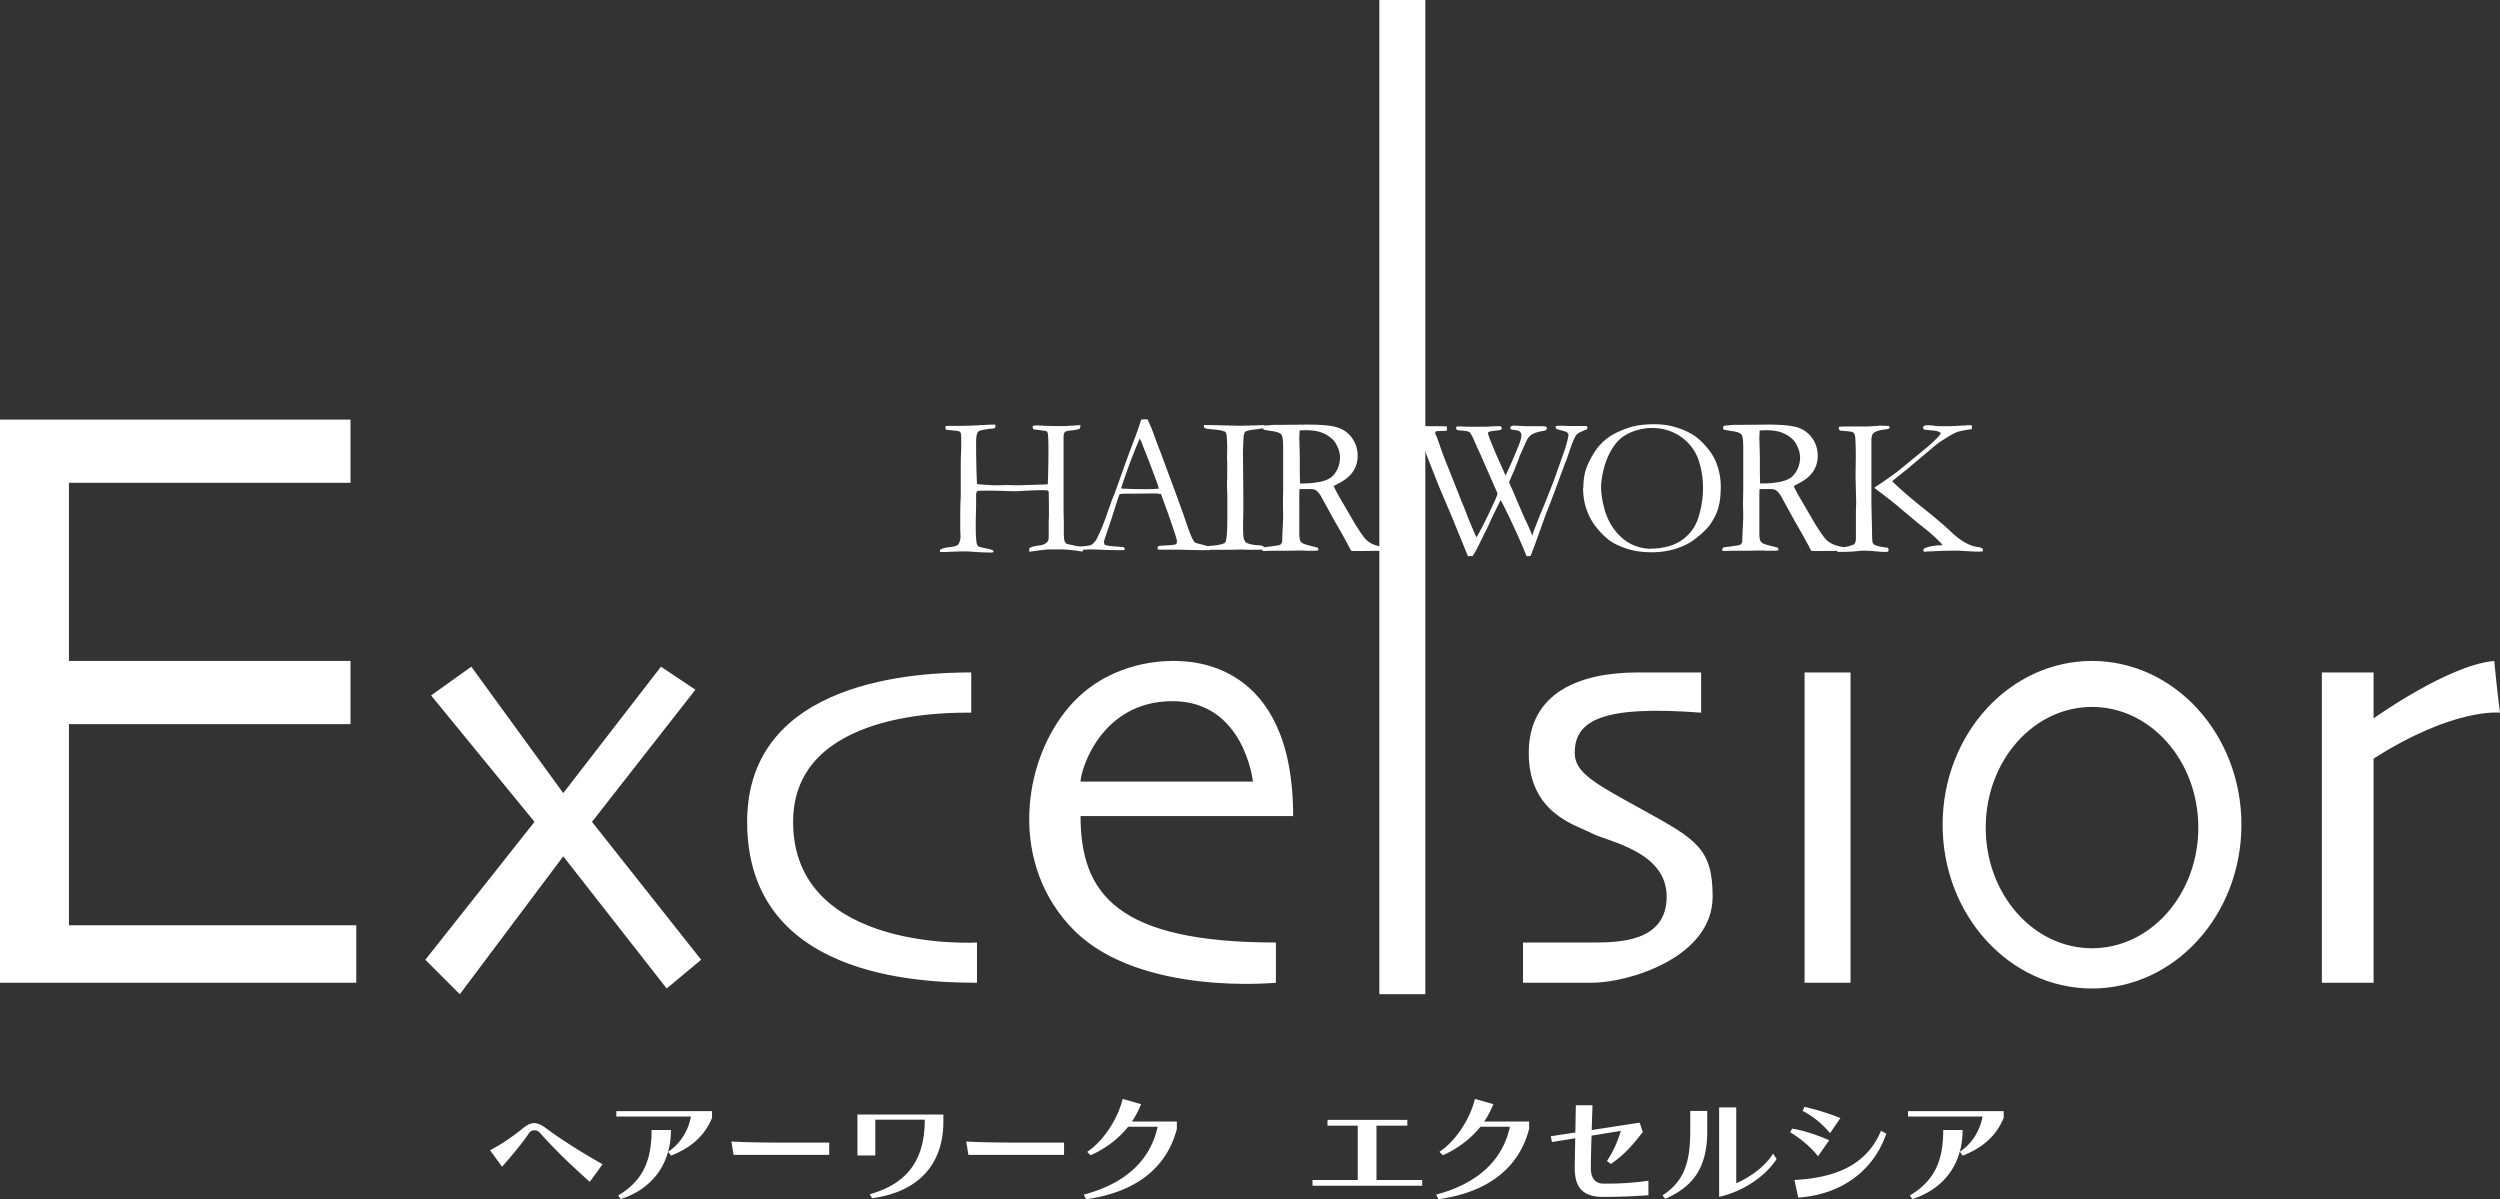 <?xml version="1.0" encoding="UTF-8"?> <svg xmlns="http://www.w3.org/2000/svg" id="_レイヤー_2" data-name="レイヤー 2" viewBox="0 0 200.13 96"><rect x="0" y="0" width="200.13" height="96" fill="#333333" stroke="none"/><defs><style>.cls-1{fill:#fff}</style></defs><path d="M190.01 60.73v17.94h-4.14V53.83h4.14v3.68s5.97-4.28 9.66-4.6c.22 2.37.46 4.14.46 4.14s-3.67-.43-10.12 3.68zm-22.54 18.4c-6.61 0-11.96-5.87-11.96-13.11s5.36-13.11 11.96-13.11 11.96 5.87 11.96 13.11-5.36 13.11-11.96 13.11zm0-22.54c-4.7 0-8.51 4.33-8.51 9.66s3.81 9.66 8.51 9.66 8.51-4.33 8.51-9.66-3.81-9.66-8.51-9.66zm-23.01-2.76h3.68v24.84h-3.68V53.83zm-7.36 17.94c0 4.9-6.77 6.9-9.66 6.9h-5.52v-3.22h5.52c2.18 0 5.98-.05 5.98-3.68s-4.71-4.39-5.98-5.06c-1.27-.67-5.06-1.56-5.06-6.44s4.16-6.44 8.74-6.44h5.06v3.22c-7.97-.61-10.12.64-10.12 3.22 0 1.62 1.66 2.47 5.52 4.6 4.2 2.32 5.52 3.06 5.52 6.9zM114.1 0v79.59h-3.68V0m-8.28 75.45v3.22s-10.81 1.08-16.1-4.14c-5.29-5.22-4.28-13.49-.46-17.94 2.94-3.42 6.98-3.68 8.28-3.68s9.66-.12 9.66 12.42H86.5c0 6.26 2.98 10.12 15.64 10.12zm-1.84-12.88s-.68-6.44-6.44-6.44-7.36 5.57-7.36 6.44h13.8zm-40.49 3.22c0-11.45 13.8-11.96 17.94-11.96v3.22c-1.45 0-14.26-.28-14.26 8.74 0 10.53 14.72 9.66 14.72 9.66v3.22c-4.83 0-18.4-.53-18.4-12.88zm-6.44 13.34l-8.28-10.58-8.28 11.04-2.76-2.76 8.74-11.04-8.28-10.12 3.22-2.3 7.36 10.12 7.82-10.12 2.76 1.84-8.28 10.58 8.74 11.04-2.76 2.3zM0 33.59h28.06v5.06H5.52v14.26h22.54v5.06H5.52v16.1h23v4.6H0V33.58z" fill-rule="evenodd" fill="#fff"></path><path class="cls-1" d="M75.25 44.18v-.17c.18-.1.39-.16.62-.19.37-.05.6-.09.7-.14.1-.05.17-.12.21-.21.07-.17.11-.35.11-.52l-.02-.59v-1.19c0-.27 0-.6.02-1s.02-.61.02-.64V37.4c0-.34 0-.71.02-1.1s.02-.67.02-.82c0-.45-.01-.71-.03-.78a.276.276 0 00-.12-.16c-.06-.03-.25-.06-.56-.09-.25-.02-.41-.04-.51-.05a.301.301 0 01-.04-.14v-.15c.12-.01.22-.02.29-.02h.73c.52 0 1.07-.01 1.66-.05.29-.02.72-.04 1.3-.05.01.05.02.09.02.13 0 .05-.01.09-.04.12-.02.03-.06.05-.12.06-.68.06-1.08.14-1.21.25-.12.11-.18.4-.18.86 0 .84.01 1.71.04 2.61l.03.73s.36.05 1.02.08c.18.01.28.02.31.02l1.15-.02.76.02 1.98-.06c.24 0 .39-.02.45-.03.03-.9.05-1.78.05-2.62s-.02-1.29-.05-1.44c-.02-.09-.06-.15-.11-.18-.03-.02-.3-.06-.81-.12-.09-.01-.17-.02-.25-.04a.766.766 0 01-.04-.27c.18-.03.29-.04.34-.04l.52.03c.47.02.95.03 1.43.03.31 0 .82-.03 1.53-.08 0 .1-.02.2-.04.28-.2.08-.44.13-.71.15-.18.01-.33.04-.45.09-.1.07-.15.22-.15.45v5.37c0 .26 0 .65.02 1.2v1.05c0 .35.02.61.09.76.03.07.08.12.16.16l.63.14c.31.08.5.14.56.19.06.05.09.11.09.18l-.02.09h-.14c-.57-.1-1.16-.16-1.79-.16-.49 0-.84 0-1.04.02-.21.02-.63.07-1.29.17-.01-.07-.02-.12-.02-.15 0-.04 0-.09.02-.15.16-.09.42-.16.77-.2.26-.03.47-.11.62-.25.1-.09.15-.23.15-.41v-1.12c0-.34.02-.52.02-.55 0-.44 0-1.09-.02-1.94-.02-.07-.04-.12-.09-.13-.14-.05-.83-.04-2.08.03-.25.02-.44.02-.56.02s-.39 0-.79-.02c-.4-.01-.77-.02-1.11-.02h-.86c-.12 0-.2.02-.25.07-.04.05-.07.13-.07.26v.55c0 .09 0 .58-.03 1.48v.45c0 .71.03 1.19.08 1.42.03.11.07.19.14.23.05.03.25.09.61.16.24.05.42.1.55.15l.05.08s-.01.05-.03.06c-.03.03-.08.04-.13.04h-.15c-.06 0-.17 0-.34-.01-.27 0-.6-.02-.99-.05-.26-.02-.48-.03-.68-.03-.33 0-.87.02-1.6.05h-.36z"></path><path class="cls-1" d="M86.06 43.8c.07-.04.14-.06.2-.06h.37c.4-.04.64-.07.71-.11.18-.1.34-.27.47-.52.27-.53.58-1.28.91-2.26.16-.46.26-.74.3-.84.13-.31.26-.64.38-.98l.73-2.05c.11-.32.39-1.06.83-2.22.11-.29.24-.68.4-1.17l.23-.02h.27c.22.45.42.93.59 1.44.09.27.25.67.46 1.21l1.19 3.21.63 1.74c.33.99.55 1.6.66 1.82.1.23.2.38.29.45.03.02.12.05.29.09.17.04.29.07.36.09.24.07.41.12.5.17.02.06.03.1.03.13s0 .07-.02.12h-.35c-.27 0-.73 0-1.41-.02L94.3 44h-.95c-.06.01-.13 0-.19 0h-.34c-.06 0-.11-.02-.16-.05 0-.07.01-.14.04-.21.06-.03.12-.05.17-.05l.82-.05c.21-.01.37-.04.48-.09.03-.09.05-.16.05-.21 0-.09-.07-.34-.2-.73-.09-.26-.18-.51-.25-.74s-.35-1.01-.83-2.32c-.21-.04-.4-.05-.56-.05l-1.67.02h-.49c-.18 0-.37 0-.59.03-.07.16-.11.27-.13.34l-.69 2.15c-.29.82-.44 1.27-.44 1.35 0 .05.02.12.07.23.11.03.25.06.44.09l1.06.09c.06.05.09.09.09.12s0 .07-.02.12h-.54c-.42 0-.9-.01-1.45-.04-.26-.01-.44-.02-.55-.02s-.3 0-.57.02c-.18.01-.3.02-.38.02-.12 0-.29 0-.48-.02v-.05s.01-.09.03-.15zm3.73-4.69c.56.03 1.19.05 1.91.05.41 0 .76-.01 1.07-.04-.05-.2-.11-.39-.18-.57-.34-.91-.53-1.41-.56-1.5l-.71-1.8-.08-.14c-.03.06-.15.33-.34.8-.33.81-.57 1.45-.72 1.9l-.21.6c-.07.2-.12.34-.14.42-.02.08-.05.16-.08.25l.05.03z"></path><path class="cls-1" d="M96.36 43.8c.11-.05.23-.08.35-.09.8-.05 1.25-.15 1.37-.29.11-.14.17-.81.17-2.01v-1.68l-.03-.95.02-.56v-1.33l-.02-.32.02-.41v-.33c0-.33-.02-.68-.05-1.04a.95.95 0 00-.09-.21c-.19-.1-.5-.17-.93-.2-.43-.03-.67-.07-.73-.11-.04-.03-.07-.11-.07-.24h.66l2.07.05c.53 0 1.24-.02 2.13-.05 0 .08 0 .16-.02.23-.1.03-.28.05-.52.09-.5.06-.8.11-.91.16-.07.03-.12.07-.15.13-.05.09-.08.27-.09.52l-.04 1.01.03 3.48v1.38c-.01.43-.02.73-.02.88 0 .58.01.96.04 1.12.03.16.08.28.15.35s.19.13.35.17c.24.06.43.09.56.09.29.01.48.05.55.12.02.07.02.12.02.17v.06c-.47.02-.82.02-1.05.02-.13 0-.36 0-.7-.02l-1.08.02h-1.99l-.02-.23z"></path><path class="cls-1" d="M101.17 43.81c.76-.09 1.18-.15 1.28-.19.07-.03.13-.1.19-.23v-.09c0-.13.02-.6.06-1.41.01-.23.02-.45.02-.67l-.02-.93.02-1.05v-3.36c0-.59-.04-.96-.14-1.09-.1-.13-.34-.22-.75-.28s-.62-.1-.66-.12-.06-.07-.06-.12c0-.04 0-.08.02-.14.05-.05.17-.07.36-.08.03 0 .1 0 .21-.02.12-.01.23-.02.33-.02h.64l2.05-.02c1.16 0 1.98.09 2.44.26s.84.46 1.11.87c.28.41.41.87.41 1.37 0 .96-.5 1.69-1.51 2.2-.17.09-.31.17-.41.23.18.37.42.82.74 1.35l.99 1.7c.4.63.67 1.02.82 1.18.15.16.33.29.55.4.22.1.58.2 1.09.3v.24c-.71.01-1.55.02-2.51.02-.07 0-.16 0-.28-.02-.37-.71-.8-1.49-1.3-2.34l-1.16-2.11c-.16-.22-.29-.36-.39-.41s-.24-.08-.4-.08h-.88c-.02.17-.02.51-.02 1.02v2.67c0 .1.02.24.06.41.04.1.11.18.21.24.1.06.39.15.88.27l.32.08c.04.05.06.12.06.21-.14.03-.24.04-.3.04-.47 0-.8 0-.99-.02h-.24l-1.06.02h-1.04s-.28 0-.71.02l-.16-.03-.02-.08s.04-.1.11-.16zm2.9-5.11h.31c.38 0 .81-.04 1.3-.13.34-.07.62-.18.84-.33s.39-.38.54-.68c.14-.3.21-.61.21-.94 0-.35-.11-.73-.34-1.12-.17-.3-.46-.55-.87-.76s-.9-.3-1.47-.3c-.14 0-.32 0-.55.02-.02.27-.03.48-.03.62l.04 1.46v.6c0 .41 0 .92.02 1.55zm8.59-4.34v-.12c.07-.09.27-.14.61-.14h.72l.42.02h.19c.68 0 1.09 0 1.23.02v.14c0 .05 0 .11-.02.2l-.74.03s-.09.02-.15.04c-.02.05-.03.09-.03.12s.02.08.05.15c.04.09.08.18.12.28l.49 1.38 1.17 2.94c.14.36.23.59.27.7.15.33.33.79.55 1.38.08.2.27.64.56 1.32.02.04.05.11.09.2.23-.38.58-1.04 1.03-1.99.35-.73.58-1.23.66-1.51l-.06-.16-1.34-3.05c-.18-.38-.31-.68-.41-.91-.2-.47-.35-.74-.45-.81-.09-.07-.37-.11-.83-.14l-.17-.04s-.06-.1-.06-.16c.01-.05.03-.08.07-.11h.35l.49.02h1.47l.73-.04h.33c.07 0 .13 0 .16.04.04.03.05.07.05.11 0 .04-.01.08-.03.12-.08.03-.23.06-.45.08-.31.04-.49.07-.54.1s-.07.07-.07.12c0 .1.2.62.6 1.57l.8 1.8c.24-.48.58-1.23 1-2.27.18-.43.27-.74.27-.95a.41.41 0 00-.13-.3c-.07-.06-.22-.1-.45-.12l-.16-.02-.14-.06v-.06s0-.08.03-.13c.05-.04.1-.06.14-.07.08-.01.44 0 1.09.04h1.41c.04 0 .1.02.19.04.04.04.06.08.06.12 0 .06-.02.1-.07.14-.04.04-.14.07-.3.09-.4.07-.69.17-.89.31-.13.1-.25.24-.35.42l-.57 1.27c-.13.39-.25.67-.33.87-.04.12-.1.28-.2.48l-.32.74c.06.14.15.35.29.66l.8 1.87c.04.08.14.32.32.7.18.38.33.73.45 1.05l.12-.38.02-.04.48-1.24c.17-.38.33-.78.5-1.2l.6-1.52.91-2.58c.09-.3.17-.58.23-.86l.02-.12c.02-.06.02-.1.02-.12 0-.07-.04-.14-.11-.2s-.33-.14-.77-.25a.746.746 0 01-.12-.07c-.02-.06-.02-.11-.02-.15v-.05c.23-.01.36-.02.42-.02l.6.02h1.27l.23.02v.24c-.38.15-.61.25-.7.31-.09.06-.16.13-.21.2-.05.07-.14.27-.28.59-.02.03-.18.5-.49 1.41-.07.14-.14.32-.21.54-.02.06-.07.17-.13.34l-.12.31-.08.23c-.34.95-.72 1.94-1.13 2.98l-.84 2.34-.34.89c-.08.01-.14.02-.18.02h-.15c-.07-.19-.22-.56-.45-1.09-.6-1.36-1.14-2.5-1.61-3.4l-.09.16c-.26.51-.58 1.17-.96 2.01l-.61 1.23c-.25.53-.45.89-.61 1.09h-.36l-1.26-3.09-1.04-2.45-.92-2.33c-.06-.15-.12-.29-.16-.43-.04-.1-.07-.2-.1-.3-.05-.16-.2-.53-.44-1.1-.09-.15-.24-.25-.45-.29-.21-.04-.36-.08-.46-.12zm14.09 4.7c0-.53.06-1 .19-1.42s.34-.86.64-1.35.67-.89 1.09-1.21c.43-.33 1.02-.61 1.77-.86.53-.17 1.2-.26 2.02-.26.55 0 1.08.07 1.61.22.52.15 1 .35 1.43.61.43.26.85.66 1.28 1.2.3.38.52.78.67 1.21.2.57.3 1.15.3 1.76 0 .69-.07 1.26-.2 1.71s-.36.9-.67 1.34c-.25.34-.66.74-1.26 1.19-.4.3-.89.55-1.48.73s-1.22.28-1.91.28-1.31-.08-1.85-.24-.99-.36-1.36-.59c-.36-.23-.73-.57-1.12-1.03s-.67-.95-.87-1.5-.3-1.14-.3-1.79zm5.42 4.86c.44 0 .89-.06 1.36-.18.47-.12.89-.33 1.25-.61.36-.28.65-.61.86-.97.21-.36.37-.83.5-1.39.12-.57.19-1.14.19-1.7 0-.71-.1-1.41-.31-2.1-.16-.53-.42-1-.79-1.41s-.8-.73-1.32-.96-1.07-.34-1.65-.34c-.47 0-.94.08-1.39.23s-.83.36-1.12.6-.56.59-.81 1.03-.44.94-.57 1.47c-.13.54-.2 1.01-.2 1.42 0 .43.07.92.2 1.47s.31 1.02.54 1.42c.23.4.5.76.84 1.07.33.31.7.55 1.11.71s.85.25 1.32.25zm5.83-.11c.76-.09 1.18-.15 1.28-.19.07-.03.13-.1.19-.23v-.09c0-.13.02-.6.06-1.41.01-.23.02-.45.02-.67l-.02-.93.02-1.05v-3.36c0-.59-.04-.96-.14-1.09-.1-.13-.34-.22-.75-.28s-.62-.1-.66-.12-.06-.07-.06-.12c0-.04 0-.08.02-.14.05-.05.17-.07.36-.08.03 0 .1 0 .21-.02.12-.01.23-.02.33-.02h.64l2.05-.02c1.16 0 1.98.09 2.44.26s.84.46 1.11.87c.28.41.41.87.41 1.37 0 .96-.5 1.69-1.51 2.2-.17.09-.31.17-.41.23.18.37.42.82.74 1.35l.99 1.7c.4.63.67 1.02.82 1.18.15.16.33.29.55.4.22.1.58.2 1.09.3v.24c-.71.01-1.55.02-2.51.02-.07 0-.16 0-.28-.02-.37-.71-.8-1.49-1.3-2.34l-1.16-2.11c-.16-.22-.29-.36-.39-.41s-.24-.08-.4-.08h-.88c-.02.17-.02.51-.02 1.02v2.67c0 .1.02.24.06.41.04.1.11.18.21.24.1.06.39.15.88.27l.32.08c.04.05.06.12.06.21-.14.03-.24.04-.3.04-.47 0-.8 0-.99-.02h-.24l-1.06.02h-1.04s-.28 0-.71.02l-.16-.03-.02-.08s.04-.1.11-.16zm2.9-5.11h.31c.38 0 .81-.04 1.3-.13.34-.07.62-.18.84-.33s.39-.38.54-.68c.14-.3.21-.61.21-.94 0-.35-.11-.73-.34-1.12-.17-.3-.46-.55-.87-.76s-.9-.3-1.47-.3c-.14 0-.32 0-.55.02-.02.27-.03.48-.03.62l.04 1.46v.6c0 .41 0 .92.02 1.55z"></path><path class="cls-1" d="M147.05 43.95c.03-.05.07-.08.12-.09.53-.05.94-.14 1.24-.28.1-.09.16-.25.16-.47v-2.22l.02-.63-.05-2.17.02-1.46c0-.82-.02-1.37-.05-1.65a.843.843 0 00-.1-.32.613.613 0 00-.23-.1c-.22-.04-.51-.06-.87-.09-.07-.05-.11-.11-.11-.19 0-.03 0-.06.03-.12.29-.02.79-.02 1.52-.02h.8c.28-.02.62-.04 1.01-.07.17.02.38.02.61.02.06.03.09.07.09.11 0 .03 0 .07-.02.1a1.2 1.2 0 01-.35.08c-.45.05-.76.15-.92.3-.11.1-.16.3-.16.59v5.11l.05 2.01c0 .64.02.99.05 1.05.03.07.07.12.12.15.18.11.46.18.84.22.09.01.18.03.27.05.03.07.05.12.05.17 0 .05-.03.1-.09.15h-.25c-.1 0-.35-.01-.75-.05s-.69-.05-.88-.05c-.16 0-.39.02-.67.05s-.68.05-1.17.05h-.3l-.02-.23zm3.01-4.91c.06-.06.17-.13.31-.22.29-.18.79-.53 1.51-1.06l2.14-1.75c.59-.49 1-.87 1.24-1.16.05-.06.08-.13.11-.19-.09-.07-.2-.12-.32-.15s-.31-.05-.57-.07-.42-.04-.46-.07a.146.146 0 01-.07-.13c0-.06.02-.1.05-.13.07-.05.16-.07.29-.07.2 0 .37.01.52.04.15.03.48.04.99.04h.27l1.22-.06c.12-.01.22-.02.29-.02.06 0 .16 0 .28.02 0 .12-.01.22-.03.3-.56.07-.98.15-1.24.26-.15.06-.46.23-.92.52-.35.21-.67.44-.95.69l-2.02 1.7-1.22.98s.05.07.09.11c.03.03.11.1.23.22.55.51 1.28 1.14 2.21 1.88.93.74 1.66 1.36 2.18 1.86.77.73 1.5 1.14 2.18 1.22.17.02.29.07.36.14v.2c-.18.01-.3.02-.36.02-.24 0-.6-.02-1.09-.05-.29-.02-.52-.03-.71-.03-.75 0-1.61.03-2.57.09-.02-.07-.02-.12-.02-.16v-.06c.08-.06.21-.12.41-.17.28-.07.58-.12.89-.13.07 0 .14 0 .22-.02-.05-.08-.14-.18-.26-.29l-.21-.21c-.12-.12-.33-.31-.63-.57l-.93-.74-1.43-1.2c-.47-.41-1.14-.92-1.98-1.55zM47.21 94.61c-1.59-1.43-2.74-2.52-4-3.94a.591.591 0 00-.43-.19c-.17 0-.34.08-.44.24-.51.77-1.39 1.82-2.15 2.68l-.96-1.32c1.08-.58 1.79-1.08 2.68-1.8.31-.24.56-.37.84-.37s.58.12.95.4c1.32.97 2.82 1.92 4.54 2.89l-1.03 1.41zm6.28-2.41c.95-.63 1.6-1.64 1.82-2.82h-5.97v-.43H57v.54c-.61 1.47-1.71 2.4-3.28 3.02l-.23-.31zm-4 3.5c1.98-1.19 2.67-2.78 2.67-5.24h1.55c0 2.67-1.44 4.69-4.02 5.53l-.2-.29zm9.23-3.25l-.17-1.07c1.29.08 3.31.09 5.2.09h2.63v.98h-7.66zm10.91 3.15c3.09-.87 4.4-2.83 4.4-5.97h-3.96v2.87h-1.43v-3.28h6.88v.56c0 3.17-1.73 5.6-5.71 6.14l-.18-.32zm7.89-3.15l-.17-1.07c1.29.08 3.31.09 5.2.09h2.63v.98h-7.66zm16.69-2.08c-.82 3.15-3.32 5.08-7.26 5.63l-.19-.37c3.35-.88 5.34-2.77 5.91-5.43h-2.36c-.8.99-1.79 1.73-3 2.28l-.28-.27c1.36-.91 2.48-2.72 2.84-4.24l1.48.42c-.21.48-.42.94-.74 1.39h3.6v.59zm10.86 4.55v-.46h3.62v-4.35h-2.42v-.46h6.39v.46h-2.47v4.35h3.66v.46h-8.78zm17.34-4.55c-.82 3.15-3.32 5.08-7.26 5.63l-.19-.37c3.35-.88 5.34-2.77 5.91-5.43h-2.36c-.8.99-1.79 1.73-3 2.28l-.28-.27c1.36-.91 2.48-2.72 2.84-4.24l1.48.42c-.21.48-.42.94-.74 1.39h3.6v.59zm9.55 5.31c-.79.06-2.11.13-3.19.13h-.67c-1.7-.08-2.04-1.12-2.04-2.35l.04-2.34-1.86.3-.1-.46 1.97-.3c.02-1.15.04-2.22.04-2.18h1.33c0 .32-.04 1.11-.06 1.98l3.84-.59.25.75c-.89 1.14-1.48 1.81-2.56 2.56l-.31-.24c.5-.75.86-1.56 1.11-2.41l-2.34.38a81.24 81.24 0 00-.06 2.59c0 .69.25 1.21.95 1.25h.52c1 0 2.17-.09 3.14-.23v1.16zm1.13.01c1.75-1.14 2.22-2.66 2.22-5.19v-1.57h1.36v1.6c0 2.81-1 4.41-3.37 5.44l-.21-.28zm9.13-2.91c-.77 1.22-2.48 2.55-4.6 3.03v-7.16h1.37v6.07c1.09-.48 2.27-1.29 2.95-2.37l.28.43zm3.32-.22c-.64-.8-1.44-1.44-2.23-1.92l.15-.29c.86.13 1.98.49 2.97.93l-.89 1.28zm5.46-1.81c-.85 2.53-3.12 4.84-7.05 5.12l-.3-1.41c3.87-.2 5.94-1.58 6.93-3.94l.42.23zm-4.5-.04c-.68-.8-1.38-1.35-2.19-1.78l.13-.32c.84.17 1.92.51 2.89.89l-.83 1.21zm10.39 1.49c.95-.63 1.6-1.64 1.82-2.82h-5.97v-.43h7.66v.54c-.61 1.47-1.71 2.4-3.28 3.02l-.23-.31zm-4 3.5c1.98-1.19 2.67-2.78 2.67-5.24h1.55c0 2.67-1.44 4.69-4.02 5.53l-.2-.29z"></path></svg> 